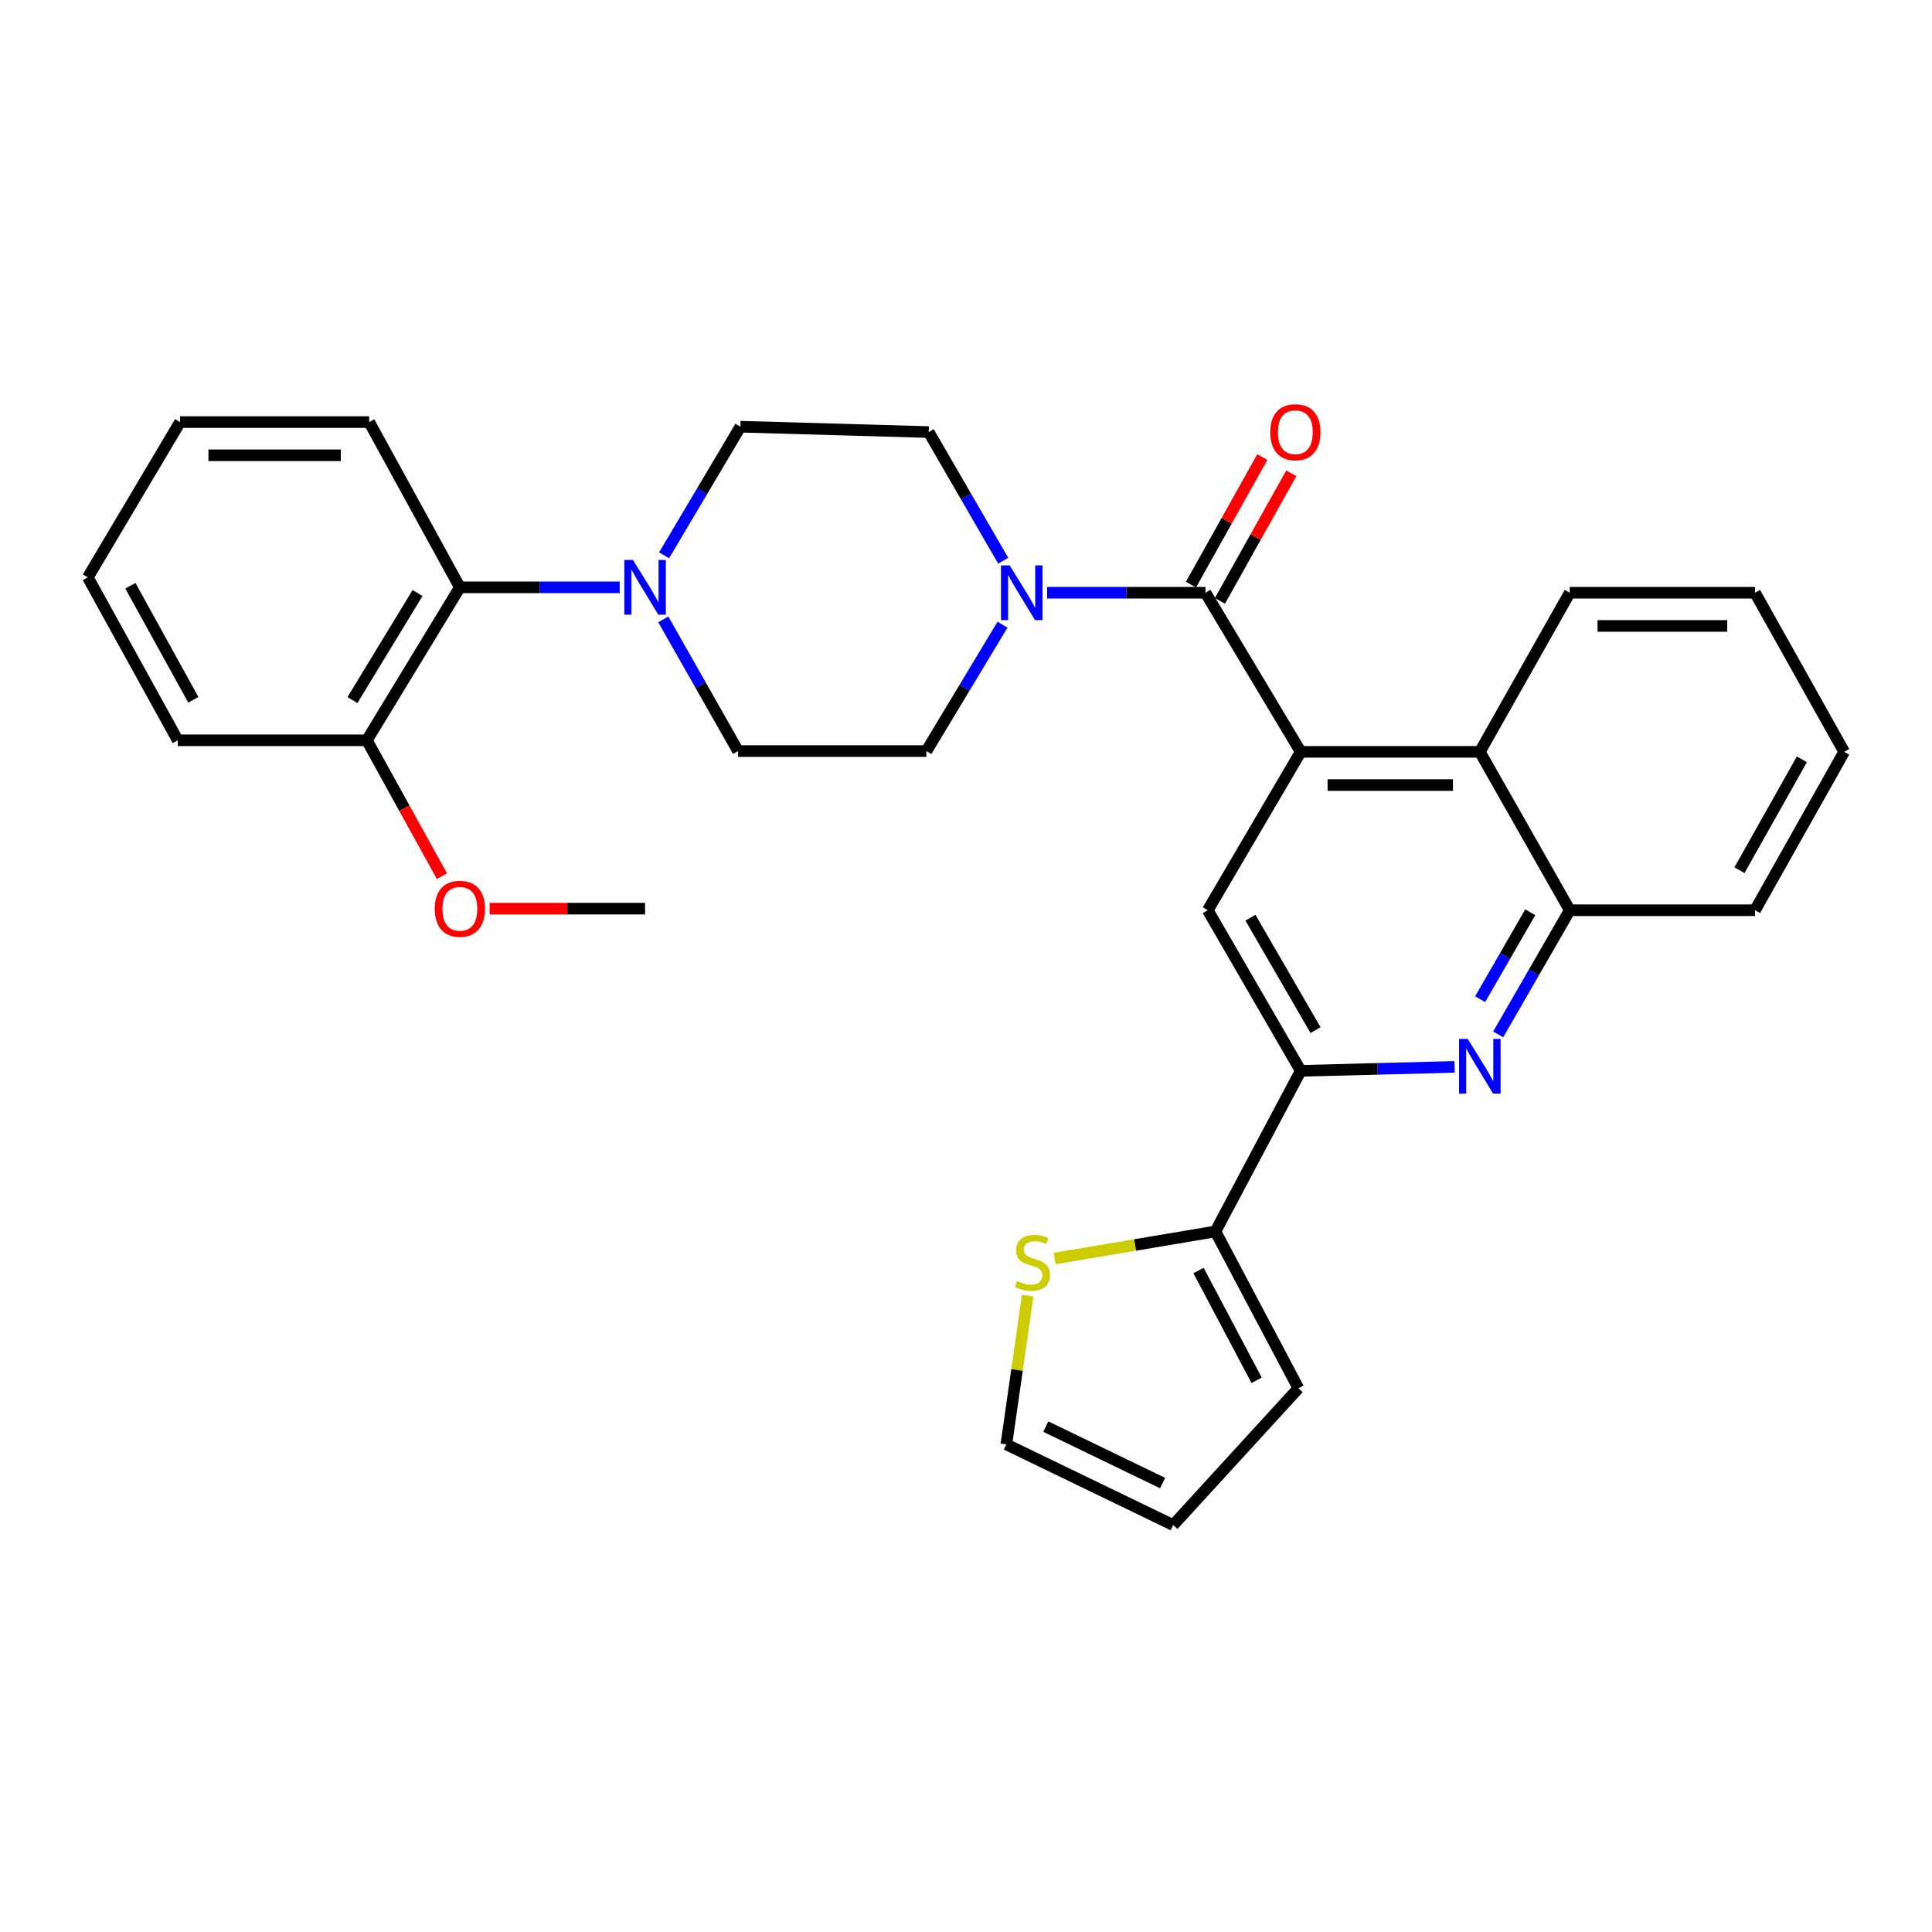 <?xml version='1.0' encoding='iso-8859-1'?>
<svg version='1.1' baseProfile='full'
              xmlns='http://www.w3.org/2000/svg'
                      xmlns:rdkit='http://www.rdkit.org/xml'
                      xmlns:xlink='http://www.w3.org/1999/xlink'
                  xml:space='preserve'
width='1000px' height='1000px' viewBox='0 0 1000 1000'>
<!-- END OF HEADER -->
<rect style='opacity:1.0;fill:#FFFFFF;stroke:none' width='1000' height='1000' x='0' y='0'> </rect>
<path class='bond-0' d='M 673.254,389.155 L 623.938,306.797' style='fill:none;fill-rule:evenodd;stroke:#000000;stroke-width:6px;stroke-linecap:butt;stroke-linejoin:miter;stroke-opacity:1' />
<path class='bond-4' d='M 673.254,389.155 L 625.132,471.132' style='fill:none;fill-rule:evenodd;stroke:#000000;stroke-width:6px;stroke-linecap:butt;stroke-linejoin:miter;stroke-opacity:1' />
<path class='bond-6' d='M 673.254,389.155 L 765.955,389.155' style='fill:none;fill-rule:evenodd;stroke:#000000;stroke-width:6px;stroke-linecap:butt;stroke-linejoin:miter;stroke-opacity:1' />
<path class='bond-6' d='M 687.159,406.345 L 752.049,406.345' style='fill:none;fill-rule:evenodd;stroke:#000000;stroke-width:6px;stroke-linecap:butt;stroke-linejoin:miter;stroke-opacity:1' />
<path class='bond-2' d='M 623.938,306.797 L 582.953,306.797' style='fill:none;fill-rule:evenodd;stroke:#000000;stroke-width:6px;stroke-linecap:butt;stroke-linejoin:miter;stroke-opacity:1' />
<path class='bond-2' d='M 582.953,306.797 L 541.967,306.797' style='fill:none;fill-rule:evenodd;stroke:#0000FF;stroke-width:6px;stroke-linecap:butt;stroke-linejoin:miter;stroke-opacity:1' />
<path class='bond-11' d='M 631.439,310.995 L 649.91,277.986' style='fill:none;fill-rule:evenodd;stroke:#000000;stroke-width:6px;stroke-linecap:butt;stroke-linejoin:miter;stroke-opacity:1' />
<path class='bond-11' d='M 649.91,277.986 L 668.382,244.977' style='fill:none;fill-rule:evenodd;stroke:#FF0000;stroke-width:6px;stroke-linecap:butt;stroke-linejoin:miter;stroke-opacity:1' />
<path class='bond-11' d='M 616.438,302.6 L 634.91,269.591' style='fill:none;fill-rule:evenodd;stroke:#000000;stroke-width:6px;stroke-linecap:butt;stroke-linejoin:miter;stroke-opacity:1' />
<path class='bond-11' d='M 634.91,269.591 L 653.382,236.582' style='fill:none;fill-rule:evenodd;stroke:#FF0000;stroke-width:6px;stroke-linecap:butt;stroke-linejoin:miter;stroke-opacity:1' />
<path class='bond-1' d='M 775.459,535.395 L 793.98,503.263' style='fill:none;fill-rule:evenodd;stroke:#0000FF;stroke-width:6px;stroke-linecap:butt;stroke-linejoin:miter;stroke-opacity:1' />
<path class='bond-1' d='M 793.98,503.263 L 812.501,471.132' style='fill:none;fill-rule:evenodd;stroke:#000000;stroke-width:6px;stroke-linecap:butt;stroke-linejoin:miter;stroke-opacity:1' />
<path class='bond-1' d='M 766.123,517.171 L 779.087,494.679' style='fill:none;fill-rule:evenodd;stroke:#0000FF;stroke-width:6px;stroke-linecap:butt;stroke-linejoin:miter;stroke-opacity:1' />
<path class='bond-1' d='M 779.087,494.679 L 792.051,472.187' style='fill:none;fill-rule:evenodd;stroke:#000000;stroke-width:6px;stroke-linecap:butt;stroke-linejoin:miter;stroke-opacity:1' />
<path class='bond-30' d='M 752.896,552.22 L 713.075,553.242' style='fill:none;fill-rule:evenodd;stroke:#0000FF;stroke-width:6px;stroke-linecap:butt;stroke-linejoin:miter;stroke-opacity:1' />
<path class='bond-30' d='M 713.075,553.242 L 673.254,554.263' style='fill:none;fill-rule:evenodd;stroke:#000000;stroke-width:6px;stroke-linecap:butt;stroke-linejoin:miter;stroke-opacity:1' />
<path class='bond-12' d='M 519.26,290.235 L 499.98,256.936' style='fill:none;fill-rule:evenodd;stroke:#0000FF;stroke-width:6px;stroke-linecap:butt;stroke-linejoin:miter;stroke-opacity:1' />
<path class='bond-12' d='M 499.98,256.936 L 480.7,223.637' style='fill:none;fill-rule:evenodd;stroke:#000000;stroke-width:6px;stroke-linecap:butt;stroke-linejoin:miter;stroke-opacity:1' />
<path class='bond-13' d='M 518.885,323.349 L 499.195,356.052' style='fill:none;fill-rule:evenodd;stroke:#0000FF;stroke-width:6px;stroke-linecap:butt;stroke-linejoin:miter;stroke-opacity:1' />
<path class='bond-13' d='M 499.195,356.052 L 479.506,388.754' style='fill:none;fill-rule:evenodd;stroke:#000000;stroke-width:6px;stroke-linecap:butt;stroke-linejoin:miter;stroke-opacity:1' />
<path class='bond-3' d='M 673.254,554.263 L 625.132,471.132' style='fill:none;fill-rule:evenodd;stroke:#000000;stroke-width:6px;stroke-linecap:butt;stroke-linejoin:miter;stroke-opacity:1' />
<path class='bond-3' d='M 680.913,533.182 L 647.227,474.99' style='fill:none;fill-rule:evenodd;stroke:#000000;stroke-width:6px;stroke-linecap:butt;stroke-linejoin:miter;stroke-opacity:1' />
<path class='bond-7' d='M 673.254,554.263 L 629.105,637.404' style='fill:none;fill-rule:evenodd;stroke:#000000;stroke-width:6px;stroke-linecap:butt;stroke-linejoin:miter;stroke-opacity:1' />
<path class='bond-5' d='M 343.725,287.432 L 363.475,254.145' style='fill:none;fill-rule:evenodd;stroke:#0000FF;stroke-width:6px;stroke-linecap:butt;stroke-linejoin:miter;stroke-opacity:1' />
<path class='bond-5' d='M 363.475,254.145 L 383.224,220.858' style='fill:none;fill-rule:evenodd;stroke:#000000;stroke-width:6px;stroke-linecap:butt;stroke-linejoin:miter;stroke-opacity:1' />
<path class='bond-9' d='M 320.753,304.009 L 279.39,304.009' style='fill:none;fill-rule:evenodd;stroke:#0000FF;stroke-width:6px;stroke-linecap:butt;stroke-linejoin:miter;stroke-opacity:1' />
<path class='bond-9' d='M 279.39,304.009 L 238.028,304.009' style='fill:none;fill-rule:evenodd;stroke:#000000;stroke-width:6px;stroke-linecap:butt;stroke-linejoin:miter;stroke-opacity:1' />
<path class='bond-32' d='M 343.317,320.605 L 362.674,354.68' style='fill:none;fill-rule:evenodd;stroke:#0000FF;stroke-width:6px;stroke-linecap:butt;stroke-linejoin:miter;stroke-opacity:1' />
<path class='bond-32' d='M 362.674,354.68 L 382.03,388.754' style='fill:none;fill-rule:evenodd;stroke:#000000;stroke-width:6px;stroke-linecap:butt;stroke-linejoin:miter;stroke-opacity:1' />
<path class='bond-8' d='M 765.955,389.155 L 812.501,471.132' style='fill:none;fill-rule:evenodd;stroke:#000000;stroke-width:6px;stroke-linecap:butt;stroke-linejoin:miter;stroke-opacity:1' />
<path class='bond-21' d='M 765.955,389.155 L 812.501,306.797' style='fill:none;fill-rule:evenodd;stroke:#000000;stroke-width:6px;stroke-linecap:butt;stroke-linejoin:miter;stroke-opacity:1' />
<path class='bond-10' d='M 629.105,637.404 L 587.497,644.403' style='fill:none;fill-rule:evenodd;stroke:#000000;stroke-width:6px;stroke-linecap:butt;stroke-linejoin:miter;stroke-opacity:1' />
<path class='bond-10' d='M 587.497,644.403 L 545.889,651.402' style='fill:none;fill-rule:evenodd;stroke:#CCCC00;stroke-width:6px;stroke-linecap:butt;stroke-linejoin:miter;stroke-opacity:1' />
<path class='bond-16' d='M 629.105,637.404 L 672.06,718.569' style='fill:none;fill-rule:evenodd;stroke:#000000;stroke-width:6px;stroke-linecap:butt;stroke-linejoin:miter;stroke-opacity:1' />
<path class='bond-16' d='M 620.355,657.62 L 650.424,714.435' style='fill:none;fill-rule:evenodd;stroke:#000000;stroke-width:6px;stroke-linecap:butt;stroke-linejoin:miter;stroke-opacity:1' />
<path class='bond-22' d='M 812.501,471.132 L 908.4,471.132' style='fill:none;fill-rule:evenodd;stroke:#000000;stroke-width:6px;stroke-linecap:butt;stroke-linejoin:miter;stroke-opacity:1' />
<path class='bond-18' d='M 238.028,304.009 L 189.887,383.168' style='fill:none;fill-rule:evenodd;stroke:#000000;stroke-width:6px;stroke-linecap:butt;stroke-linejoin:miter;stroke-opacity:1' />
<path class='bond-18' d='M 216.12,306.951 L 182.421,362.362' style='fill:none;fill-rule:evenodd;stroke:#000000;stroke-width:6px;stroke-linecap:butt;stroke-linejoin:miter;stroke-opacity:1' />
<path class='bond-23' d='M 238.028,304.009 L 191.09,218.471' style='fill:none;fill-rule:evenodd;stroke:#000000;stroke-width:6px;stroke-linecap:butt;stroke-linejoin:miter;stroke-opacity:1' />
<path class='bond-17' d='M 531.933,670.595 L 526.409,709.107' style='fill:none;fill-rule:evenodd;stroke:#CCCC00;stroke-width:6px;stroke-linecap:butt;stroke-linejoin:miter;stroke-opacity:1' />
<path class='bond-17' d='M 526.409,709.107 L 520.886,747.62' style='fill:none;fill-rule:evenodd;stroke:#000000;stroke-width:6px;stroke-linecap:butt;stroke-linejoin:miter;stroke-opacity:1' />
<path class='bond-15' d='M 480.7,223.637 L 383.224,220.858' style='fill:none;fill-rule:evenodd;stroke:#000000;stroke-width:6px;stroke-linecap:butt;stroke-linejoin:miter;stroke-opacity:1' />
<path class='bond-14' d='M 479.506,388.754 L 382.03,388.754' style='fill:none;fill-rule:evenodd;stroke:#000000;stroke-width:6px;stroke-linecap:butt;stroke-linejoin:miter;stroke-opacity:1' />
<path class='bond-19' d='M 672.06,718.569 L 607.236,789.381' style='fill:none;fill-rule:evenodd;stroke:#000000;stroke-width:6px;stroke-linecap:butt;stroke-linejoin:miter;stroke-opacity:1' />
<path class='bond-33' d='M 520.886,747.62 L 607.236,789.381' style='fill:none;fill-rule:evenodd;stroke:#000000;stroke-width:6px;stroke-linecap:butt;stroke-linejoin:miter;stroke-opacity:1' />
<path class='bond-33' d='M 541.322,738.409 L 601.767,767.642' style='fill:none;fill-rule:evenodd;stroke:#000000;stroke-width:6px;stroke-linecap:butt;stroke-linejoin:miter;stroke-opacity:1' />
<path class='bond-20' d='M 189.887,383.168 L 209.315,418.339' style='fill:none;fill-rule:evenodd;stroke:#000000;stroke-width:6px;stroke-linecap:butt;stroke-linejoin:miter;stroke-opacity:1' />
<path class='bond-20' d='M 209.315,418.339 L 228.743,453.511' style='fill:none;fill-rule:evenodd;stroke:#FF0000;stroke-width:6px;stroke-linecap:butt;stroke-linejoin:miter;stroke-opacity:1' />
<path class='bond-24' d='M 189.887,383.168 L 92.001,383.168' style='fill:none;fill-rule:evenodd;stroke:#000000;stroke-width:6px;stroke-linecap:butt;stroke-linejoin:miter;stroke-opacity:1' />
<path class='bond-25' d='M 253.424,470.32 L 293.657,470.32' style='fill:none;fill-rule:evenodd;stroke:#FF0000;stroke-width:6px;stroke-linecap:butt;stroke-linejoin:miter;stroke-opacity:1' />
<path class='bond-25' d='M 293.657,470.32 L 333.889,470.32' style='fill:none;fill-rule:evenodd;stroke:#000000;stroke-width:6px;stroke-linecap:butt;stroke-linejoin:miter;stroke-opacity:1' />
<path class='bond-26' d='M 812.501,306.797 L 908.4,306.797' style='fill:none;fill-rule:evenodd;stroke:#000000;stroke-width:6px;stroke-linecap:butt;stroke-linejoin:miter;stroke-opacity:1' />
<path class='bond-26' d='M 826.886,323.987 L 894.015,323.987' style='fill:none;fill-rule:evenodd;stroke:#000000;stroke-width:6px;stroke-linecap:butt;stroke-linejoin:miter;stroke-opacity:1' />
<path class='bond-31' d='M 908.4,471.132 L 954.545,389.155' style='fill:none;fill-rule:evenodd;stroke:#000000;stroke-width:6px;stroke-linecap:butt;stroke-linejoin:miter;stroke-opacity:1' />
<path class='bond-31' d='M 900.343,450.403 L 932.644,393.02' style='fill:none;fill-rule:evenodd;stroke:#000000;stroke-width:6px;stroke-linecap:butt;stroke-linejoin:miter;stroke-opacity:1' />
<path class='bond-28' d='M 191.09,218.471 L 93.194,218.471' style='fill:none;fill-rule:evenodd;stroke:#000000;stroke-width:6px;stroke-linecap:butt;stroke-linejoin:miter;stroke-opacity:1' />
<path class='bond-28' d='M 176.406,235.66 L 107.879,235.66' style='fill:none;fill-rule:evenodd;stroke:#000000;stroke-width:6px;stroke-linecap:butt;stroke-linejoin:miter;stroke-opacity:1' />
<path class='bond-34' d='M 92.001,383.168 L 45.455,298.842' style='fill:none;fill-rule:evenodd;stroke:#000000;stroke-width:6px;stroke-linecap:butt;stroke-linejoin:miter;stroke-opacity:1' />
<path class='bond-34' d='M 100.068,362.212 L 67.486,303.184' style='fill:none;fill-rule:evenodd;stroke:#000000;stroke-width:6px;stroke-linecap:butt;stroke-linejoin:miter;stroke-opacity:1' />
<path class='bond-27' d='M 908.4,306.797 L 954.545,389.155' style='fill:none;fill-rule:evenodd;stroke:#000000;stroke-width:6px;stroke-linecap:butt;stroke-linejoin:miter;stroke-opacity:1' />
<path class='bond-29' d='M 93.194,218.471 L 45.455,298.842' style='fill:none;fill-rule:evenodd;stroke:#000000;stroke-width:6px;stroke-linecap:butt;stroke-linejoin:miter;stroke-opacity:1' />
<path  class='atom-2' d='M 759.695 537.725
L 768.975 552.725
Q 769.895 554.205, 771.375 556.885
Q 772.855 559.565, 772.935 559.725
L 772.935 537.725
L 776.695 537.725
L 776.695 566.045
L 772.815 566.045
L 762.855 549.645
Q 761.695 547.725, 760.455 545.525
Q 759.255 543.325, 758.895 542.645
L 758.895 566.045
L 755.215 566.045
L 755.215 537.725
L 759.695 537.725
' fill='#0000FF'/>
<path  class='atom-3' d='M 522.59 292.637
L 531.87 307.637
Q 532.79 309.117, 534.27 311.797
Q 535.75 314.477, 535.83 314.637
L 535.83 292.637
L 539.59 292.637
L 539.59 320.957
L 535.71 320.957
L 525.75 304.557
Q 524.59 302.637, 523.35 300.437
Q 522.15 298.237, 521.79 297.557
L 521.79 320.957
L 518.11 320.957
L 518.11 292.637
L 522.59 292.637
' fill='#0000FF'/>
<path  class='atom-6' d='M 327.629 289.849
L 336.909 304.849
Q 337.829 306.329, 339.309 309.009
Q 340.789 311.689, 340.869 311.849
L 340.869 289.849
L 344.629 289.849
L 344.629 318.169
L 340.749 318.169
L 330.789 301.769
Q 329.629 299.849, 328.389 297.649
Q 327.189 295.449, 326.829 294.769
L 326.829 318.169
L 323.149 318.169
L 323.149 289.849
L 327.629 289.849
' fill='#0000FF'/>
<path  class='atom-11' d='M 526.408 663.054
Q 526.728 663.174, 528.048 663.734
Q 529.368 664.294, 530.808 664.654
Q 532.288 664.974, 533.728 664.974
Q 536.408 664.974, 537.968 663.694
Q 539.528 662.374, 539.528 660.094
Q 539.528 658.534, 538.728 657.574
Q 537.968 656.614, 536.768 656.094
Q 535.568 655.574, 533.568 654.974
Q 531.048 654.214, 529.528 653.494
Q 528.048 652.774, 526.968 651.254
Q 525.928 649.734, 525.928 647.174
Q 525.928 643.614, 528.328 641.414
Q 530.768 639.214, 535.568 639.214
Q 538.848 639.214, 542.568 640.774
L 541.648 643.854
Q 538.248 642.454, 535.688 642.454
Q 532.928 642.454, 531.408 643.614
Q 529.888 644.734, 529.928 646.694
Q 529.928 648.214, 530.688 649.134
Q 531.488 650.054, 532.608 650.574
Q 533.768 651.094, 535.688 651.694
Q 538.248 652.494, 539.768 653.294
Q 541.288 654.094, 542.368 655.734
Q 543.488 657.334, 543.488 660.094
Q 543.488 664.014, 540.848 666.134
Q 538.248 668.214, 533.888 668.214
Q 531.368 668.214, 529.448 667.654
Q 527.568 667.134, 525.328 666.214
L 526.408 663.054
' fill='#CCCC00'/>
<path  class='atom-12' d='M 657.475 223.717
Q 657.475 216.917, 660.835 213.117
Q 664.195 209.317, 670.475 209.317
Q 676.755 209.317, 680.115 213.117
Q 683.475 216.917, 683.475 223.717
Q 683.475 230.597, 680.075 234.517
Q 676.675 238.397, 670.475 238.397
Q 664.235 238.397, 660.835 234.517
Q 657.475 230.637, 657.475 223.717
M 670.475 235.197
Q 674.795 235.197, 677.115 232.317
Q 679.475 229.397, 679.475 223.717
Q 679.475 218.157, 677.115 215.357
Q 674.795 212.517, 670.475 212.517
Q 666.155 212.517, 663.795 215.317
Q 661.475 218.117, 661.475 223.717
Q 661.475 229.437, 663.795 232.317
Q 666.155 235.197, 670.475 235.197
' fill='#FF0000'/>
<path  class='atom-21' d='M 225.028 470.4
Q 225.028 463.6, 228.388 459.8
Q 231.748 456, 238.028 456
Q 244.308 456, 247.668 459.8
Q 251.028 463.6, 251.028 470.4
Q 251.028 477.28, 247.628 481.2
Q 244.228 485.08, 238.028 485.08
Q 231.788 485.08, 228.388 481.2
Q 225.028 477.32, 225.028 470.4
M 238.028 481.88
Q 242.348 481.88, 244.668 479
Q 247.028 476.08, 247.028 470.4
Q 247.028 464.84, 244.668 462.04
Q 242.348 459.2, 238.028 459.2
Q 233.708 459.2, 231.348 462
Q 229.028 464.8, 229.028 470.4
Q 229.028 476.12, 231.348 479
Q 233.708 481.88, 238.028 481.88
' fill='#FF0000'/>
</svg>
